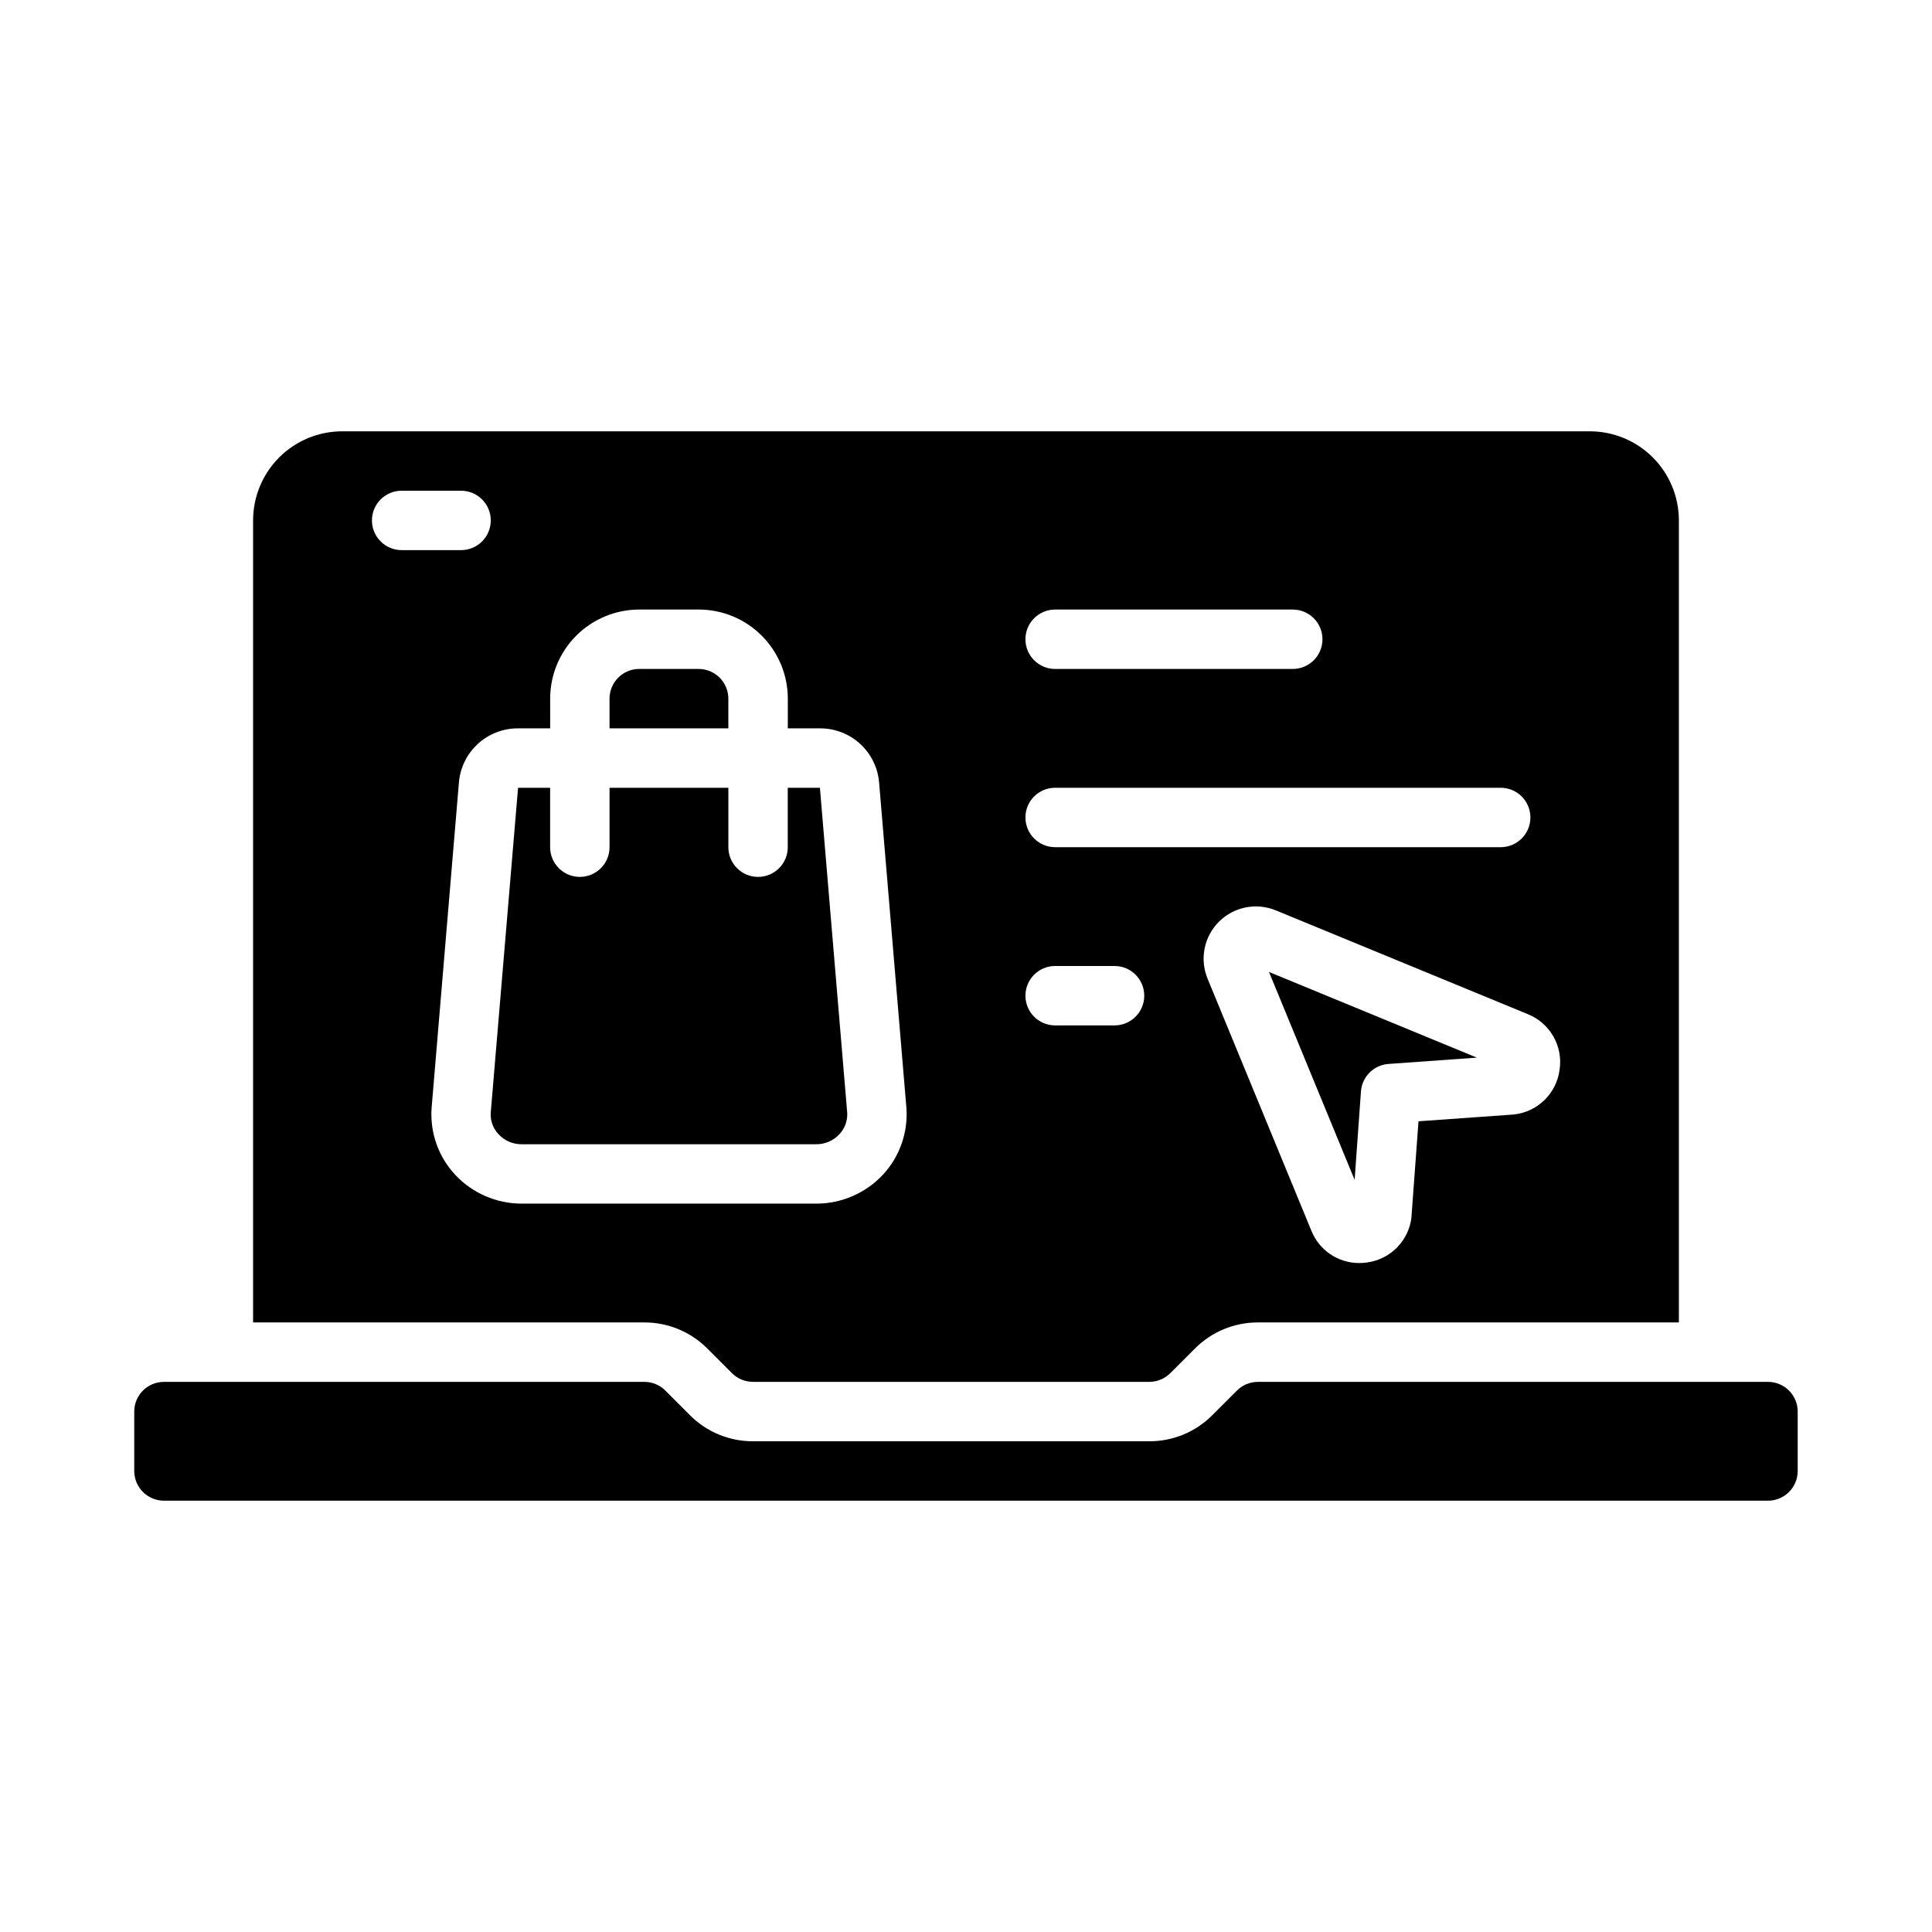 <?xml version="1.0" encoding="UTF-8"?>
<!-- The Best Svg Icon site in the world: iconSvg.co, Visit us! https://iconsvg.co -->
<svg fill="#000000" width="800px" height="800px" version="1.1" viewBox="144 144 512 512" xmlns="http://www.w3.org/2000/svg">
 <g>
  <path d="m502.99 456.68 1.676-23.434c0.281-3.906 3.387-7.012 7.289-7.289l23.426-1.676-55.086-22.703z"/>
  <path d="m337.02 329.15c0-2.086-0.832-4.09-2.309-5.566-1.473-1.473-3.477-2.305-5.566-2.305h-15.742c-4.348 0-7.871 3.523-7.871 7.871v7.871h31.488z"/>
  <path d="m612.54 510.21h-135.18c-2.086 0-4.09 0.828-5.562 2.305l-6.519 6.519c-4.418 4.445-10.43 6.938-16.695 6.918h-105.05c-6.266 0.02-12.277-2.473-16.695-6.918l-6.519-6.519c-1.473-1.477-3.477-2.305-5.562-2.305h-127.31c-4.348 0-7.871 3.523-7.871 7.871v15.746c0 2.086 0.828 4.09 2.305 5.566 1.477 1.477 3.481 2.305 5.566 2.305h425.09c2.09 0 4.09-0.828 5.566-2.305s2.305-3.481 2.305-5.566v-15.746c0-2.086-0.828-4.09-2.305-5.566-1.477-1.477-3.477-2.305-5.566-2.305z"/>
  <path d="m281.29 352.77-7.242 86.129c-0.133 2.106 0.621 4.172 2.078 5.699 1.578 1.703 3.801 2.66 6.125 2.637h78.051c2.32 0.023 4.543-0.934 6.125-2.637 1.477-1.551 2.234-3.648 2.086-5.785l-7.227-86.043h-8.52v15.746c0 4.348-3.523 7.871-7.871 7.871-4.348 0-7.871-3.523-7.871-7.871v-15.746h-31.488v15.746c0 4.348-3.523 7.871-7.871 7.871-4.348 0-7.875-3.523-7.875-7.871v-15.746z"/>
  <path d="m314.76 494.46c6.266-0.016 12.277 2.477 16.695 6.922l6.519 6.519v-0.004c1.473 1.477 3.477 2.309 5.562 2.309h105.05c2.086 0 4.09-0.832 5.562-2.309l6.519-6.519v0.004c4.418-4.445 10.43-6.938 16.695-6.922h111.56v-212.54c0-6.262-2.488-12.27-6.914-16.699-4.43-4.43-10.438-6.918-16.699-6.918h-330.62c-6.266 0-12.273 2.488-16.699 6.918-4.43 4.43-6.918 10.438-6.918 16.699v212.54zm242.54-66.914v0.004c-0.836 6.285-5.883 11.172-12.191 11.809l-25.191 1.793-1.836 24.926v0.301-0.004c-0.629 6.312-5.519 11.363-11.809 12.195-0.676 0.098-1.359 0.145-2.047 0.148-5.602 0.02-10.645-3.391-12.711-8.598l-27.488-66.746c-2.148-5.18-0.965-11.141 3-15.105 3.965-3.961 9.926-5.148 15.105-3l66.746 27.488c5.906 2.371 9.398 8.504 8.422 14.793zm-133.68-122.01h62.977c4.348 0 7.871 3.523 7.871 7.871s-3.523 7.871-7.871 7.871h-62.977c-4.348 0-7.871-3.523-7.871-7.871s3.523-7.871 7.871-7.871zm0 47.23h118.08c4.348 0 7.871 3.523 7.871 7.871 0 4.348-3.523 7.875-7.871 7.875h-118.08c-4.348 0-7.871-3.527-7.871-7.875 0-4.348 3.523-7.871 7.871-7.871zm0 47.23h15.742l0.004 0.004c4.348 0 7.871 3.523 7.871 7.871s-3.523 7.871-7.871 7.871h-15.746c-4.348 0-7.871-3.523-7.871-7.871s3.523-7.871 7.871-7.871zm-133.82-70.848c0-6.262 2.488-12.27 6.918-16.695 4.43-4.43 10.438-6.918 16.699-6.918h15.742c6.266 0 12.273 2.488 16.699 6.918 4.43 4.426 6.918 10.434 6.918 16.695v7.871h8.508l0.004 0.004c3.953-0.023 7.766 1.453 10.676 4.125 2.91 2.676 4.703 6.356 5.012 10.297l7.227 86.129v-0.004c0.48 6.523-1.777 12.953-6.227 17.746-4.57 4.887-10.965 7.66-17.656 7.66h-78.051c-6.695 0.004-13.09-2.769-17.656-7.66-4.434-4.766-6.691-11.156-6.238-17.648l7.234-86.215c0.309-3.945 2.098-7.625 5.012-10.301 2.91-2.676 6.727-4.152 10.68-4.129h8.5zm-39.359-55.105h15.742l0.004 0.004c4.348 0 7.871 3.523 7.871 7.871 0 4.348-3.523 7.871-7.871 7.871h-15.746c-4.348 0-7.871-3.523-7.871-7.871 0-4.348 3.523-7.871 7.871-7.871z"/>
 </g>
</svg>